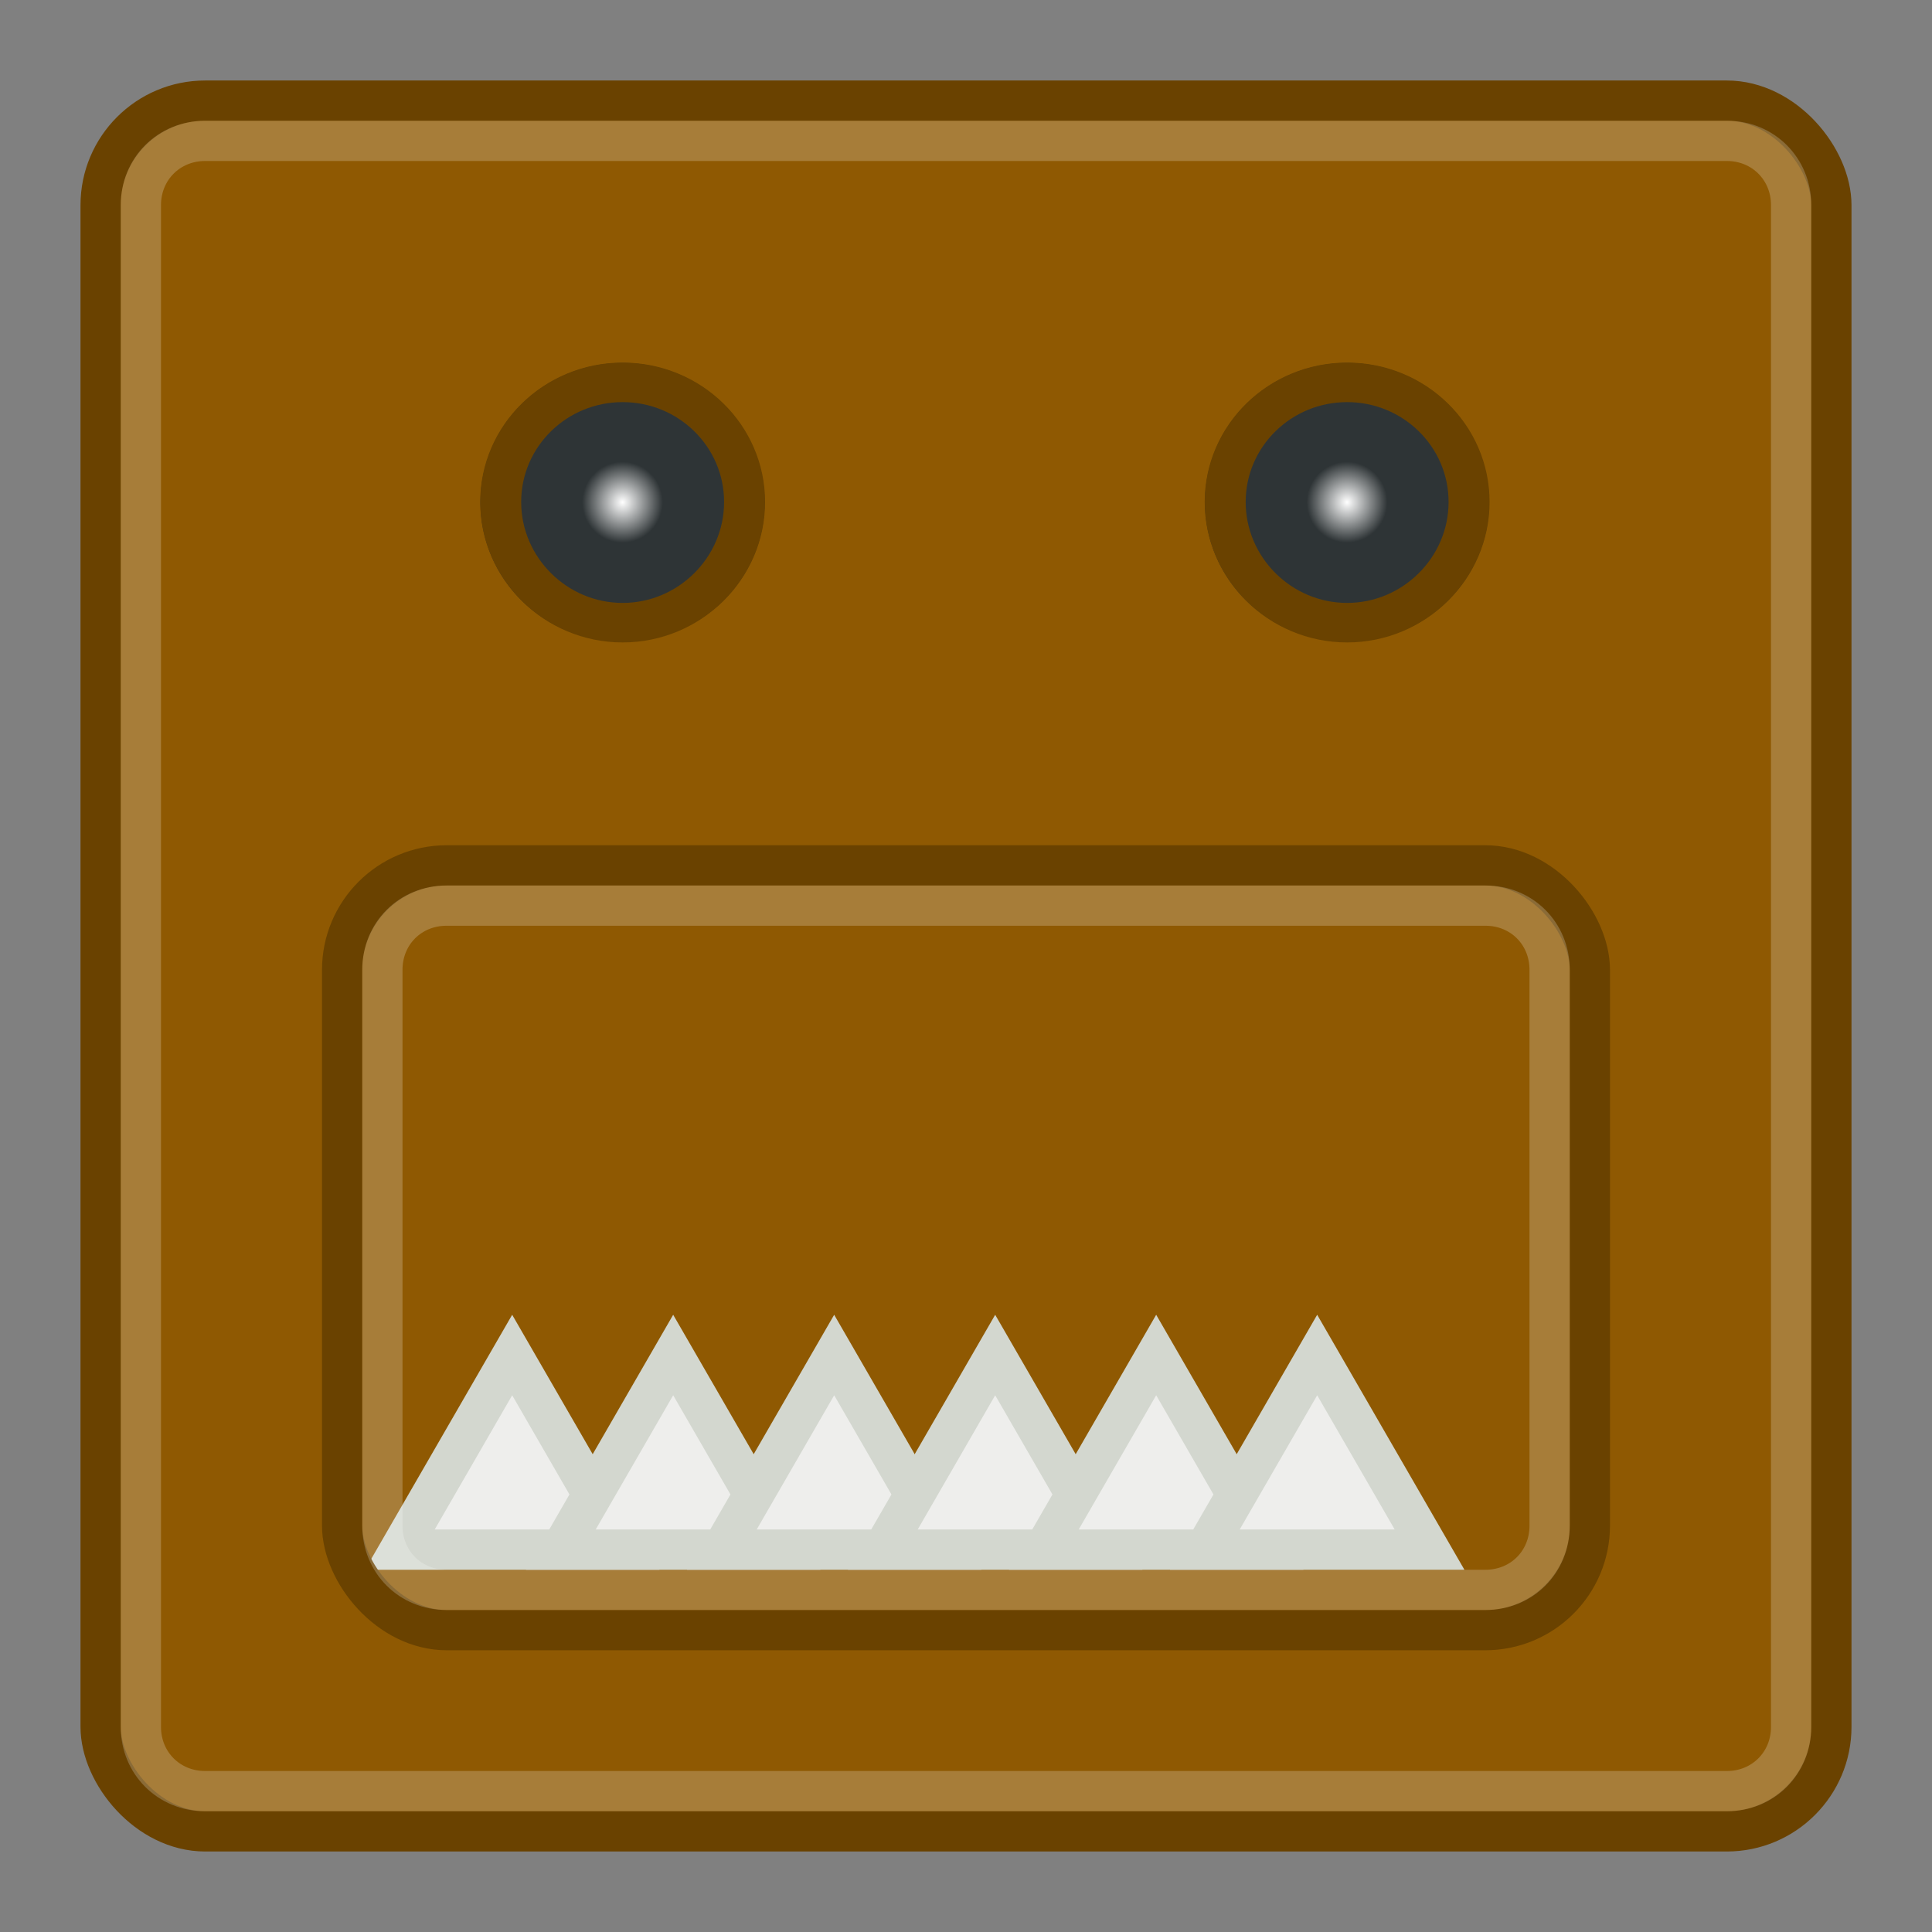 <?xml version="1.0" encoding="UTF-8" standalone="no"?>
<!-- Created with Inkscape (http://www.inkscape.org/) -->
<svg
   xmlns:dc="http://purl.org/dc/elements/1.1/"
   xmlns:cc="http://web.resource.org/cc/"
   xmlns:rdf="http://www.w3.org/1999/02/22-rdf-syntax-ns#"
   xmlns:svg="http://www.w3.org/2000/svg"
   xmlns="http://www.w3.org/2000/svg"
   xmlns:xlink="http://www.w3.org/1999/xlink"
   xmlns:sodipodi="http://sodipodi.sourceforge.net/DTD/sodipodi-0.dtd"
   xmlns:inkscape="http://www.inkscape.org/namespaces/inkscape"
   width="48px"
   height="48px"
   id="svg2160"
   sodipodi:version="0.32"
   inkscape:version="0.45.1"
   sodipodi:docbase="C:\Tango\domokun\scalable"
   sodipodi:docname="domokun.svg"
   inkscape:output_extension="org.inkscape.output.svg.inkscape">
  <rect width="100%" height="100%" fill="#808080" stroke="none"/>
  <defs
     id="defs2162">
    <linearGradient
       id="linearGradient8016">
      <stop
         style="stop-color:#ffffff;stop-opacity:1;"
         offset="0"
         id="stop8018" />
      <stop
         style="stop-color:#2e3436;stop-opacity:1;"
         offset="1"
         id="stop8020" />
    </linearGradient>
    <radialGradient
       inkscape:collect="always"
       xlink:href="#linearGradient8016"
       id="radialGradient8022"
       cx="8.373"
       cy="9.167"
       fx="8.373"
       fy="9.167"
       r="4.186"
       gradientTransform="matrix(0.284,1.8903096e-8,-1.6151432e-8,0.296,5.993,6.451)"
       gradientUnits="userSpaceOnUse" />
    <radialGradient
       inkscape:collect="always"
       xlink:href="#linearGradient8016"
       id="radialGradient8028"
       gradientUnits="userSpaceOnUse"
       gradientTransform="matrix(0.284,1.8903096e-8,-1.6151432e-8,0.296,5.993,6.451)"
       cx="8.373"
       cy="9.167"
       fx="8.373"
       fy="9.167"
       r="4.186" />
    <radialGradient
       inkscape:collect="always"
       xlink:href="#linearGradient8016"
       id="radialGradient8036"
       gradientUnits="userSpaceOnUse"
       gradientTransform="matrix(0.284,1.8903096e-8,-1.6151432e-8,0.296,5.993,6.451)"
       cx="8.373"
       cy="9.167"
       fx="8.373"
       fy="9.167"
       r="4.186" />
    <radialGradient
       inkscape:collect="always"
       xlink:href="#linearGradient8016"
       id="radialGradient8054"
       gradientUnits="userSpaceOnUse"
       gradientTransform="matrix(0.284,1.8903096e-8,-1.6151432e-8,0.296,5.993,6.451)"
       cx="8.373"
       cy="9.167"
       fx="8.373"
       fy="9.167"
       r="4.186" />
    <radialGradient
       inkscape:collect="always"
       xlink:href="#linearGradient8016"
       id="radialGradient8056"
       gradientUnits="userSpaceOnUse"
       gradientTransform="matrix(0.284,1.8903096e-8,-1.6151432e-8,0.296,5.993,6.451)"
       cx="8.373"
       cy="9.167"
       fx="8.373"
       fy="9.167"
       r="4.186" />
  </defs>
  <sodipodi:namedview
     id="base"
     pagecolor="#ffffff"
     bordercolor="#666666"
     borderopacity="1.0"
     inkscape:pageopacity="0.0"
     inkscape:pageshadow="2"
     inkscape:zoom="13.854167"
     inkscape:cx="24"
     inkscape:cy="13.621176"
     inkscape:current-layer="layer1"
     showgrid="true"
     inkscape:grid-bbox="true"
     inkscape:document-units="px"
     gridoriginx="0px"
     borderlayer="true"
     showguides="true"
     inkscape:guide-bbox="true"
     inkscape:window-width="1440"
     inkscape:window-height="856"
     inkscape:window-x="-4"
     inkscape:window-y="-4" />
  <g
     id="layer1"
     inkscape:label="Layer 1"
     inkscape:groupmode="layer">
    <rect
       style="opacity:1;fill:#8f5902;fill-opacity:1;stroke:#6a4200;stroke-width:1;stroke-linecap:square;stroke-linejoin:miter;stroke-miterlimit:10;stroke-dasharray:none;stroke-opacity:1"
       id="rect2168"
       width="43"
       height="43"
       x="2.5"
       y="2.5"
       ry="2.598"
       rx="2.598" />
    <path
       sodipodi:type="inkscape:offset"
       inkscape:radius="-1.0153718"
       inkscape:original="M 5.09375 2.5 C 3.6541831 2.5 2.5 3.6541829 2.5 5.09375 L 2.5 42.90625 C 2.5 44.345817 3.6541829 45.5 5.09375 45.5 L 42.90625 45.5 C 44.345817 45.5 45.5 44.345816 45.5 42.90625 L 45.5 5.09375 C 45.5 3.6541831 44.345816 2.5 42.90625 2.5 L 5.09375 2.5 z "
       style="opacity:1;fill:none;fill-opacity:1;stroke:#ffffff;stroke-width:1;stroke-linecap:square;stroke-linejoin:miter;stroke-miterlimit:10;stroke-dasharray:none;stroke-opacity:0.216"
       id="path3145"
       d="M 5.094,3.5 C 4.197,3.5 3.5,4.197 3.5,5.094 L 3.5,42.906 C 3.5,43.803 4.197,44.5 5.094,44.5 L 42.906,44.5 C 43.803,44.5 44.5,43.803 44.5,42.906 L 44.5,5.094 C 44.5,4.197 43.803,3.5 42.906,3.5 L 5.094,3.5 z " />
    <g
       id="g8024">
      <path
         transform="matrix(0.843,0,0,0.813,8.409,5.028)"
         sodipodi:type="arc"
         style="opacity:1;fill:url(#radialGradient8028);fill-opacity:1;stroke:none;stroke-width:1.208;stroke-linecap:square;stroke-linejoin:miter;stroke-miterlimit:10;stroke-dasharray:none;stroke-opacity:0.216"
         id="path7025"
         sodipodi:cx="8.3729324"
         sodipodi:cy="9.1669168"
         sodipodi:rx="4.1864662"
         sodipodi:ry="4.2586465"
         d="M 12.559 9.167 A 4.186 4.259 0 1 1  4.186,9.167 A 4.186 4.259 0 1 1  12.559 9.167 z" />
      <path
         transform="matrix(0.843,0,0,0.813,8.409,5.028)"
         d="M 8.375,5.5 C 6.397,5.5 4.781,7.129 4.781,9.156 C 4.781,11.183 6.403,12.844 8.375,12.844 C 10.347,12.844 11.969,11.183 11.969,9.156 C 11.969,7.129 10.353,5.5 8.375,5.5 z "
         id="path7034"
         style="opacity:1;fill:none;fill-opacity:1;stroke:#6a4200;stroke-width:1.208;stroke-linecap:square;stroke-linejoin:miter;stroke-miterlimit:10;stroke-dasharray:none;stroke-opacity:1"
         inkscape:original="M 8.375 4.90625 C 6.0640706 4.90625 4.1875 6.8054771 4.1875 9.15625 C 4.1875 11.507023 6.0640706 13.4375 8.375 13.4375 C 10.685929 13.4375 12.5625 11.507023 12.5625 9.15625 C 12.5625 6.8054771 10.685929 4.90625 8.375 4.90625 z "
         inkscape:radius="-0.6079365"
         sodipodi:type="inkscape:offset" />
    </g>
    <g
       id="g8030"
       transform="translate(18,-4.1513779e-8)">
      <path
         transform="matrix(0.843,0,0,0.813,8.409,5.028)"
         sodipodi:type="arc"
         style="opacity:1;fill:url(#radialGradient8036);fill-opacity:1;stroke:none;stroke-width:1.208;stroke-linecap:square;stroke-linejoin:miter;stroke-miterlimit:10;stroke-dasharray:none;stroke-opacity:0.216"
         id="path8032"
         sodipodi:cx="8.3729324"
         sodipodi:cy="9.1669168"
         sodipodi:rx="4.1864662"
         sodipodi:ry="4.2586465"
         d="M 12.559 9.167 A 4.186 4.259 0 1 1  4.186,9.167 A 4.186 4.259 0 1 1  12.559 9.167 z" />
      <path
         transform="matrix(0.843,0,0,0.813,8.409,5.028)"
         d="M 8.375,5.5 C 6.397,5.5 4.781,7.129 4.781,9.156 C 4.781,11.183 6.403,12.844 8.375,12.844 C 10.347,12.844 11.969,11.183 11.969,9.156 C 11.969,7.129 10.353,5.5 8.375,5.5 z "
         id="path8034"
         style="opacity:1;fill:none;fill-opacity:1;stroke:#6a4200;stroke-width:1.208;stroke-linecap:square;stroke-linejoin:miter;stroke-miterlimit:10;stroke-dasharray:none;stroke-opacity:1"
         inkscape:original="M 8.375 4.90625 C 6.0640706 4.90625 4.1875 6.8054771 4.1875 9.15625 C 4.1875 11.507023 6.0640706 13.4375 8.375 13.4375 C 10.685929 13.4375 12.5625 11.507023 12.5625 9.15625 C 12.5625 6.8054771 10.685929 4.90625 8.375 4.90625 z "
         inkscape:radius="-0.6079365"
         sodipodi:type="inkscape:offset" />
    </g>
    <path
       sodipodi:type="star"
       style="opacity:1;fill:#eeeeec;fill-opacity:1;stroke:#d3d7cf;stroke-width:1;stroke-linecap:square;stroke-linejoin:miter;stroke-miterlimit:10;stroke-dasharray:none;stroke-opacity:1"
       id="path8086"
       sodipodi:sides="3"
       sodipodi:cx="23.314285"
       sodipodi:cy="10.899248"
       sodipodi:r1="3.2231624"
       sodipodi:r2="1.6115811"
       sodipodi:arg1="0.52359878"
       sodipodi:arg2="1.5707963"
       inkscape:flatsided="true"
       inkscape:rounded="0"
       inkscape:randomized="0"
       d="M 26.106,12.511 L 20.523,12.511 L 23.314,7.676 L 26.106,12.511 z "
       transform="translate(-10.589,25.989)" />
    <path
       transform="translate(-6.589,25.989)"
       d="M 26.106,12.511 L 20.523,12.511 L 23.314,7.676 L 26.106,12.511 z "
       inkscape:randomized="0"
       inkscape:rounded="0"
       inkscape:flatsided="true"
       sodipodi:arg2="1.5707963"
       sodipodi:arg1="0.52359878"
       sodipodi:r2="1.6115811"
       sodipodi:r1="3.2231624"
       sodipodi:cy="10.899248"
       sodipodi:cx="23.314285"
       sodipodi:sides="3"
       id="path8088"
       style="opacity:1;fill:#eeeeec;fill-opacity:1;stroke:#d3d7cf;stroke-width:1;stroke-linecap:square;stroke-linejoin:miter;stroke-miterlimit:10;stroke-dasharray:none;stroke-opacity:1"
       sodipodi:type="star" />
    <path
       sodipodi:type="star"
       style="opacity:1;fill:#eeeeec;fill-opacity:1;stroke:#d3d7cf;stroke-width:1;stroke-linecap:square;stroke-linejoin:miter;stroke-miterlimit:10;stroke-dasharray:none;stroke-opacity:1"
       id="path8090"
       sodipodi:sides="3"
       sodipodi:cx="23.314285"
       sodipodi:cy="10.899248"
       sodipodi:r1="3.2231624"
       sodipodi:r2="1.6115811"
       sodipodi:arg1="0.52359878"
       sodipodi:arg2="1.5707963"
       inkscape:flatsided="true"
       inkscape:rounded="0"
       inkscape:randomized="0"
       d="M 26.106,12.511 L 20.523,12.511 L 23.314,7.676 L 26.106,12.511 z "
       transform="translate(-2.589,25.989)" />
    <path
       transform="translate(1.411,25.989)"
       d="M 26.106,12.511 L 20.523,12.511 L 23.314,7.676 L 26.106,12.511 z "
       inkscape:randomized="0"
       inkscape:rounded="0"
       inkscape:flatsided="true"
       sodipodi:arg2="1.5707963"
       sodipodi:arg1="0.52359878"
       sodipodi:r2="1.6115811"
       sodipodi:r1="3.2231624"
       sodipodi:cy="10.899248"
       sodipodi:cx="23.314285"
       sodipodi:sides="3"
       id="path8092"
       style="opacity:1;fill:#eeeeec;fill-opacity:1;stroke:#d3d7cf;stroke-width:1;stroke-linecap:square;stroke-linejoin:miter;stroke-miterlimit:10;stroke-dasharray:none;stroke-opacity:1"
       sodipodi:type="star" />
    <path
       sodipodi:type="star"
       style="opacity:1;fill:#eeeeec;fill-opacity:1;stroke:#d3d7cf;stroke-width:1;stroke-linecap:square;stroke-linejoin:miter;stroke-miterlimit:10;stroke-dasharray:none;stroke-opacity:1"
       id="path8094"
       sodipodi:sides="3"
       sodipodi:cx="23.314285"
       sodipodi:cy="10.899248"
       sodipodi:r1="3.2231624"
       sodipodi:r2="1.6115811"
       sodipodi:arg1="0.52359878"
       sodipodi:arg2="1.5707963"
       inkscape:flatsided="true"
       inkscape:rounded="0"
       inkscape:randomized="0"
       d="M 26.106,12.511 L 20.523,12.511 L 23.314,7.676 L 26.106,12.511 z "
       transform="translate(5.411,25.989)" />
    <path
       transform="translate(9.411,25.989)"
       d="M 26.106,12.511 L 20.523,12.511 L 23.314,7.676 L 26.106,12.511 z "
       inkscape:randomized="0"
       inkscape:rounded="0"
       inkscape:flatsided="true"
       sodipodi:arg2="1.5707963"
       sodipodi:arg1="0.52359878"
       sodipodi:r2="1.6115811"
       sodipodi:r1="3.2231624"
       sodipodi:cy="10.899248"
       sodipodi:cx="23.314285"
       sodipodi:sides="3"
       id="path8096"
       style="opacity:1;fill:#eeeeec;fill-opacity:1;stroke:#d3d7cf;stroke-width:1;stroke-linecap:square;stroke-linejoin:miter;stroke-miterlimit:10;stroke-dasharray:none;stroke-opacity:1"
       sodipodi:type="star" />
    <rect
       style="fill:none;fill-opacity:1;stroke:#6a4200;stroke-width:1;stroke-linecap:square;stroke-linejoin:miter;stroke-miterlimit:10;stroke-dasharray:none;stroke-opacity:1"
       id="rect8038"
       width="31"
       height="19"
       x="8.5"
       y="21.5"
       ry="2.598"
       rx="2.598" />
    <path
       sodipodi:type="inkscape:offset"
       inkscape:radius="-1.0105263"
       inkscape:original="M 11.09375 21.5 C 9.6541832 21.5 8.5 22.654184 8.5 24.09375 L 8.5 37.90625 C 8.5 39.345817 9.6541837 40.5 11.09375 40.5 L 36.90625 40.5 C 38.345817 40.5 39.5 39.345816 39.5 37.90625 L 39.5 24.09375 C 39.5 22.654183 38.345816 21.5 36.90625 21.5 L 11.09375 21.5 z "
       style="fill:none;fill-opacity:1;stroke:#ffffff;stroke-width:1;stroke-linecap:square;stroke-linejoin:miter;stroke-miterlimit:10;stroke-dasharray:none;stroke-opacity:0.216"
       id="path8082"
       d="M 11.094,22.5 C 10.194,22.5 9.5,23.194 9.5,24.094 L 9.5,37.906 C 9.5,38.806 10.194,39.5 11.094,39.5 L 36.906,39.5 C 37.806,39.5 38.5,38.806 38.5,37.906 L 38.5,24.094 C 38.5,23.194 37.806,22.5 36.906,22.5 L 11.094,22.5 z " />
  </g>
</svg>
